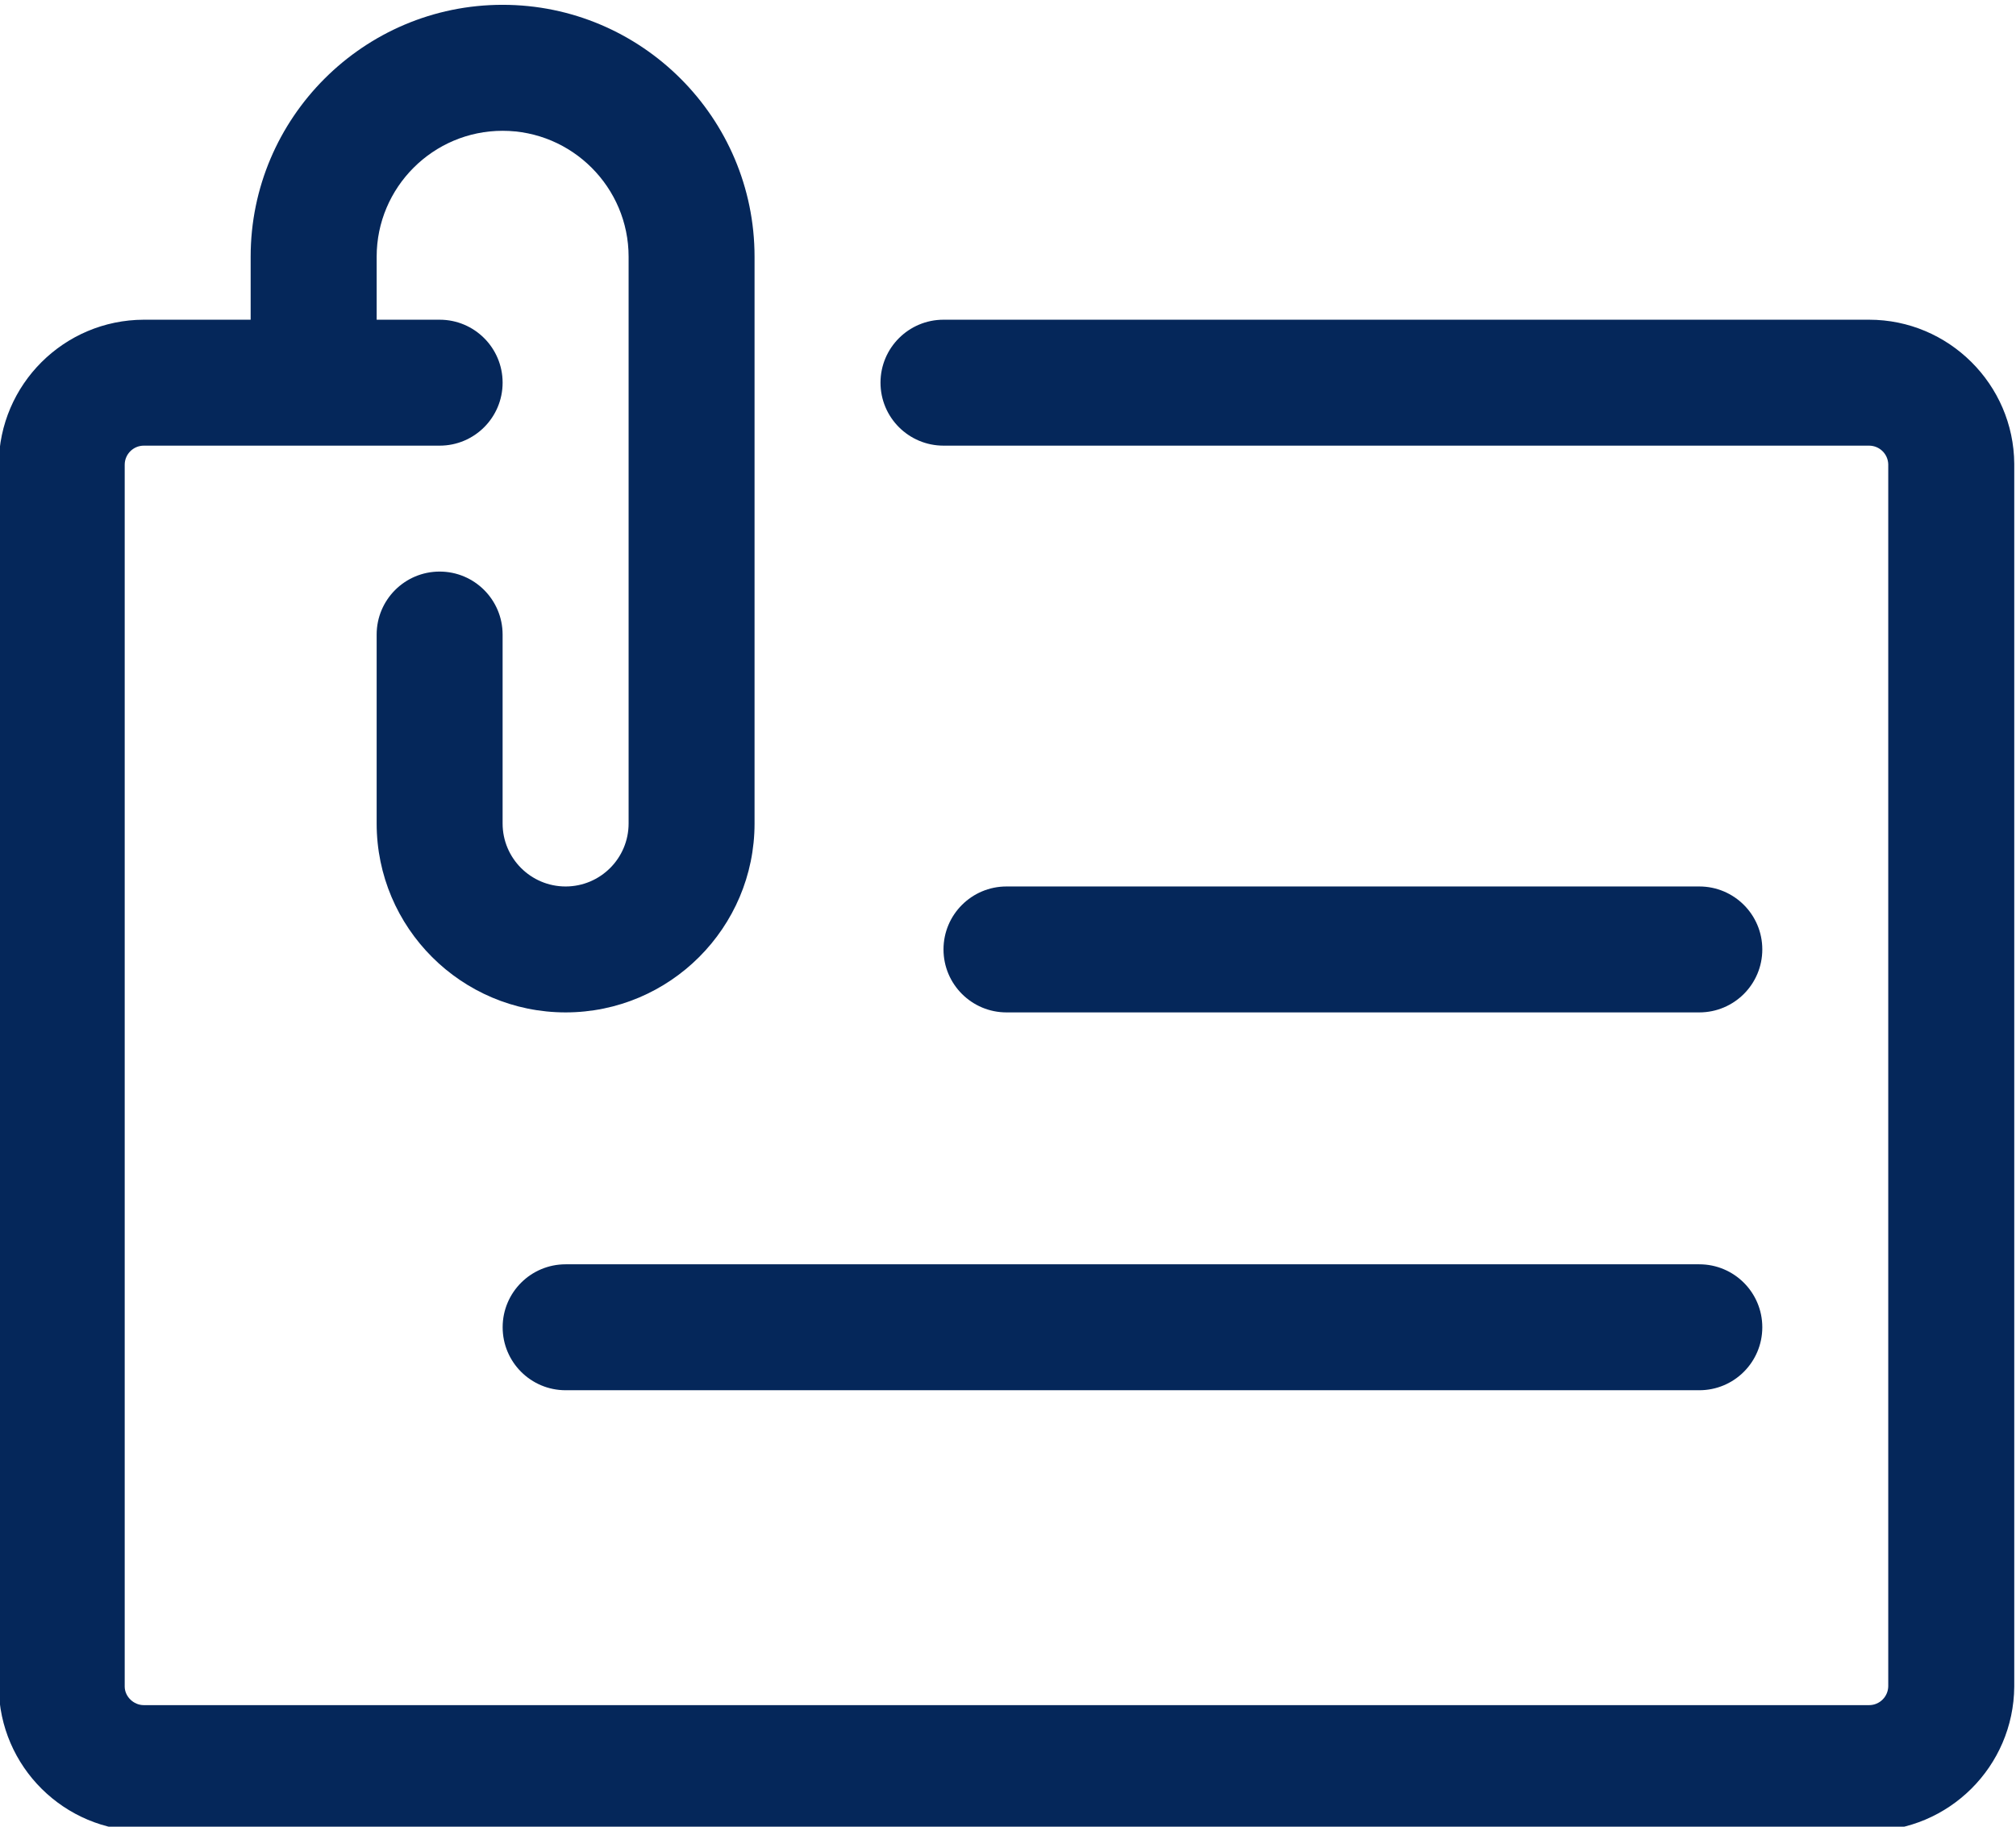 <?xml version="1.0" encoding="UTF-8" standalone="no"?> <svg xmlns:inkscape="http://www.inkscape.org/namespaces/inkscape" xmlns:sodipodi="http://sodipodi.sourceforge.net/DTD/sodipodi-0.dtd" xmlns="http://www.w3.org/2000/svg" xmlns:svg="http://www.w3.org/2000/svg" version="1.1" id="svg2" width="56.264" height="50.989" viewBox="0 0 56.264 50.989" sodipodi:docname="printed_materials_icon.svg" inkscape:version="1.2.1 (9c6d41e410, 2022-07-14)"><defs id="defs6"><clipPath id="clipPath20"><path d="M 0,792 H 612 V 0 H 0 Z" id="path18"></path></clipPath><clipPath id="clipPath62"><path d="M 36,28.782 H 152.669 V 58.035 H 36 Z" id="path60"></path></clipPath><clipPath id="clipPath80"><path d="M 36,28.782 H 152.669 V 58.035 H 36 Z" id="path78"></path></clipPath><clipPath id="clipPath116"><path d="m 36,490.92 h 161.833 v 50 H 36 Z" id="path114"></path></clipPath><clipPath id="clipPath128"><path d="m 215.833,490.92 h 163.833 v 50 H 215.833 Z" id="path126"></path></clipPath><clipPath id="clipPath148"><path d="m 401.666,490.92 h 173.833 v 50 H 401.666 Z" id="path146"></path></clipPath><clipPath id="clipPath216"><path d="m 36,355 h 161.833 v 50 H 36 Z" id="path214"></path></clipPath><clipPath id="clipPath232"><path d="m 215.833,355 h 163.833 v 50 H 215.833 Z" id="path230"></path></clipPath><clipPath id="clipPath244"><path d="m 401.666,355 h 173.833 v 50 H 401.666 Z" id="path242"></path></clipPath></defs><g id="g10" inkscape:groupmode="layer" inkscape:label="Page 1" transform="matrix(1.333,0,0,-1.333,-140.285,538.188)"><g id="g210"><g id="g212" clip-path="url(#clipPath216)"><g id="g218" transform="translate(108.252,365.399)"><path d="m 0,0 c -1.668,0.004 -3.022,1.348 -3.038,3.015 v 25.607 c 0.011,1.671 1.366,3.021 3.036,3.026 h 2.238 v 1.319 c 0,2.908 2.367,5.275 5.275,5.275 2.908,0 5.275,-2.367 5.275,-5.275 V 21.099 c 0,-2.182 -1.774,-3.956 -3.956,-3.956 -2.182,0 -3.956,1.774 -3.956,3.956 v 3.956 c 0,0.728 0.59,1.319 1.319,1.319 0.728,0 1.318,-0.591 1.318,-1.319 v -3.956 c 0,-0.728 0.591,-1.319 1.319,-1.319 0.728,0 1.319,0.591 1.319,1.319 v 11.868 c 0,1.454 -1.184,2.637 -2.638,2.637 -1.454,0 -2.637,-1.183 -2.637,-2.637 v -1.319 h 1.319 c 0.728,0 1.318,-0.59 1.318,-1.318 0,-0.729 -0.59,-1.319 -1.318,-1.319 H 0 c -0.22,0 -0.399,-0.177 -0.401,-0.397 V 3.024 c 0.002,-0.207 0.185,-0.387 0.399,-0.387 h 36.123 c 0.22,0 0.398,0.177 0.401,0.396 v 25.589 c -0.007,0.216 -0.183,0.387 -0.399,0.389 H 16.742 c -0.728,0 -1.319,0.59 -1.319,1.319 0,0.728 0.591,1.318 1.319,1.318 h 19.379 c 1.667,0 3.028,-1.354 3.039,-3.017 V 3.024 C 39.147,1.354 37.793,0.006 36.123,0 Z" style="fill:#05275a;fill-opacity:1;fill-rule:nonzero;stroke:none" id="path220"></path></g><g id="g222" transform="translate(126.313,382.542)"><path d="m 0,0 c -0.728,0 -1.319,0.59 -1.319,1.319 0,0.728 0.591,1.318 1.319,1.318 h 14.505 c 0.729,0 1.319,-0.59 1.319,-1.318 C 15.824,0.59 15.234,0 14.505,0 Z m -9.231,-7.912 c -0.728,0 -1.318,0.59 -1.318,1.319 0,0.728 0.59,1.318 1.318,1.318 h 23.736 c 0.729,0 1.319,-0.59 1.319,-1.318 0,-0.729 -0.59,-1.319 -1.319,-1.319 z" style="fill:#05275a;fill-opacity:1;fill-rule:nonzero;stroke:none" id="path224"></path></g></g></g></g></svg> 
